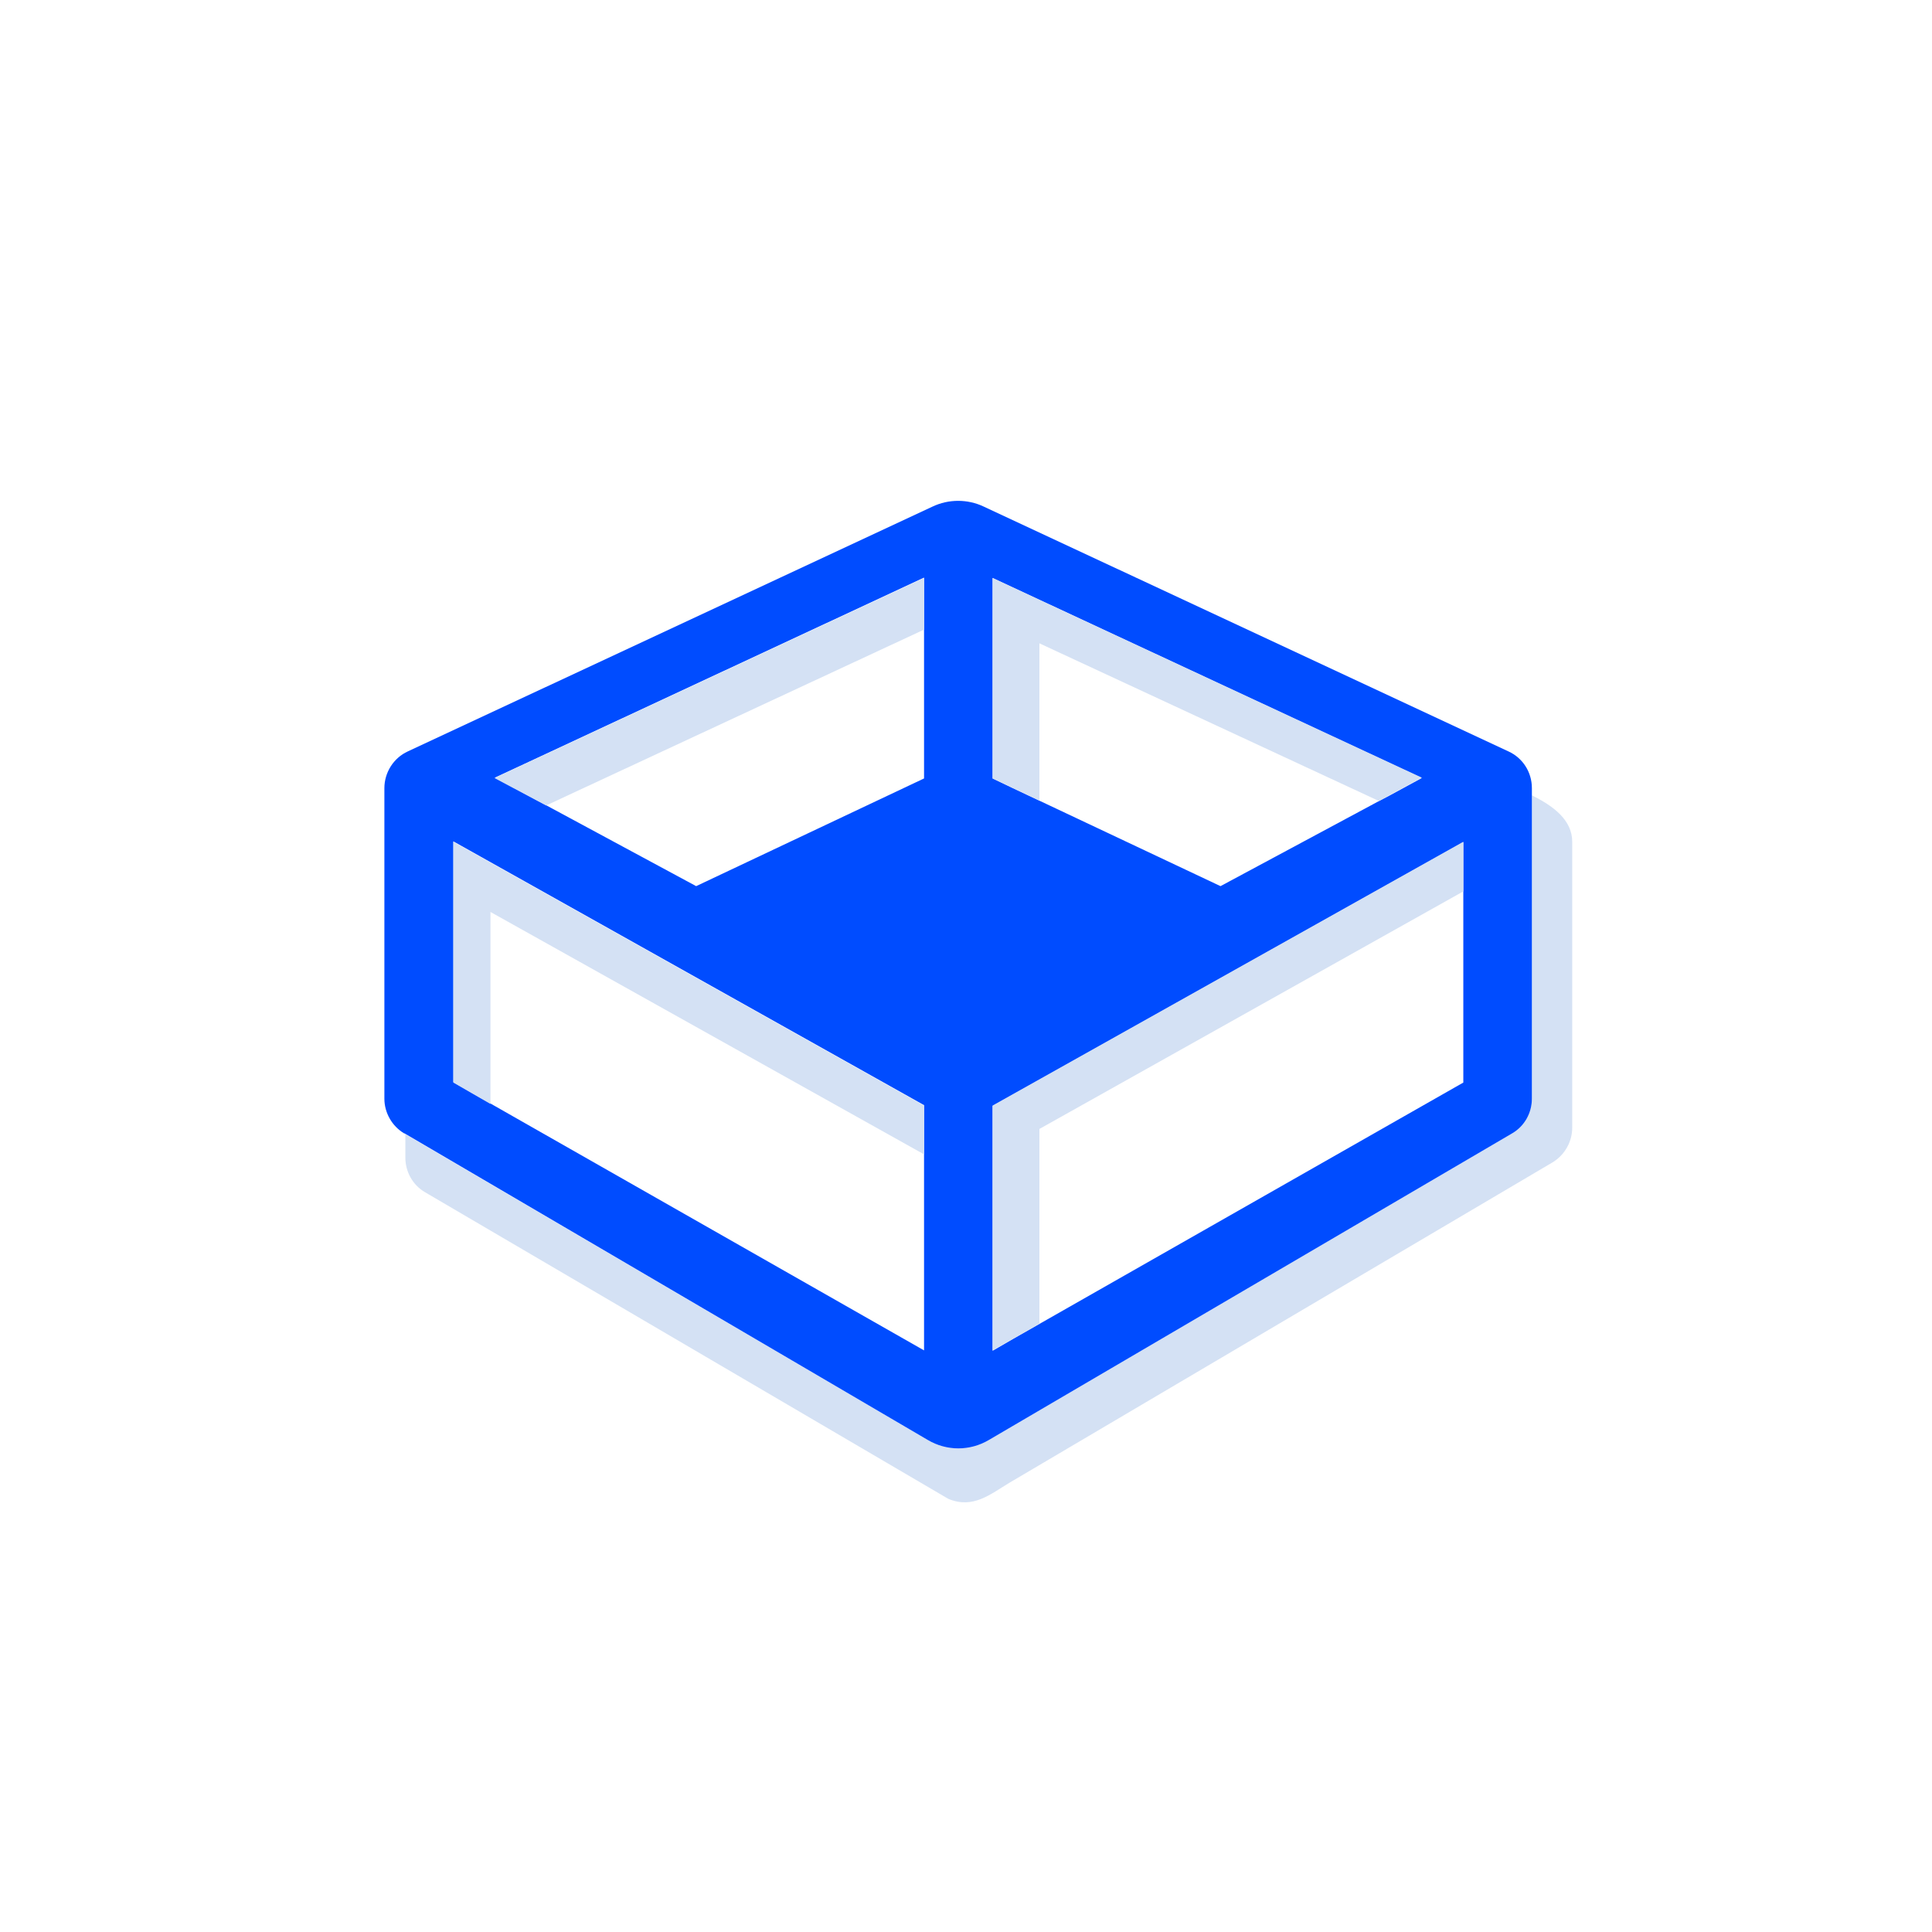 <?xml version="1.0" encoding="utf-8"?>
<!-- Generator: Adobe Illustrator 24.2.3, SVG Export Plug-In . SVG Version: 6.00 Build 0)  -->
<svg version="1.1" id="Capa_1" xmlns="http://www.w3.org/2000/svg" xmlns:xlink="http://www.w3.org/1999/xlink" x="0px" y="0px"
	 viewBox="0 0 479 479" style="enable-background:new 0 0 479 479;" xml:space="preserve">
<style type="text/css">
	.st0{fill:#D4E1F4;}
	.st1{fill:#004CFF;}
</style>
<g>
	<path class="st0" d="M389.8,208.7v70.9c0,3.5-1.9,6.8-4.9,8.6l-134.6,79.4c-4.7,2.8-9,6.6-15.2,4l-129.7-76
		c-3.1-1.8-4.9-5.1-4.9-8.6v-5.8L230,357c4.7,2.8,10.5,2.8,15.2,0l129.7-76c3.1-1.8,4.9-5.1,4.9-8.6v-75.2
		C385.1,199.8,389.8,203.3,389.8,208.7z"/>
	<path class="st1" d="M374,186.3l-130.1-60.7c-4-1.9-8.7-1.9-12.7,0l-130.1,60.7c-3.5,1.6-5.8,5.2-5.8,9.1v77c0,3.5,1.9,6.8,4.9,8.6
		l0.1,0L230,357c4.7,2.8,10.5,2.8,15.2,0l129.7-76c3.1-1.8,4.9-5.1,4.9-8.6v-77C379.8,191.4,377.5,187.9,374,186.3z M229.1,334.8
		l-111.7-63.6l-5-2.9v-59.7l116.7,65.4V334.8z M229.1,193l-56.5,26.7l-37.1-20l-12.8-6.9l106.4-49.6V193z M246.1,143.3l106.4,49.6
		l-8.1,4.4l-2.5,1.3l-39.3,21.1l-51.5-24.3l-5-2.4V143.3z M362.8,268.4l-111.7,63.6l-5,2.9v-60.7l116.7-65.4V268.4z"/>
	<polygon class="st0" points="229.1,274.1 229.1,286.2 121.6,226.1 121.6,273.7 112.4,268.4 112.4,208.7 	"/>
	<polygon class="st0" points="362.8,208.7 362.8,221 257.7,279.9 257.7,328.2 246.1,334.8 246.1,274.1 	"/>
	<polygon class="st0" points="352.5,192.8 344.4,197.2 341.9,198.6 257.7,159.5 257.7,198.5 246.1,193 246.1,143.3 	"/>
	<polygon class="st0" points="229.1,143.3 229.1,156.1 135.4,199.7 122.6,192.9 	"/>
</g>
</svg>
